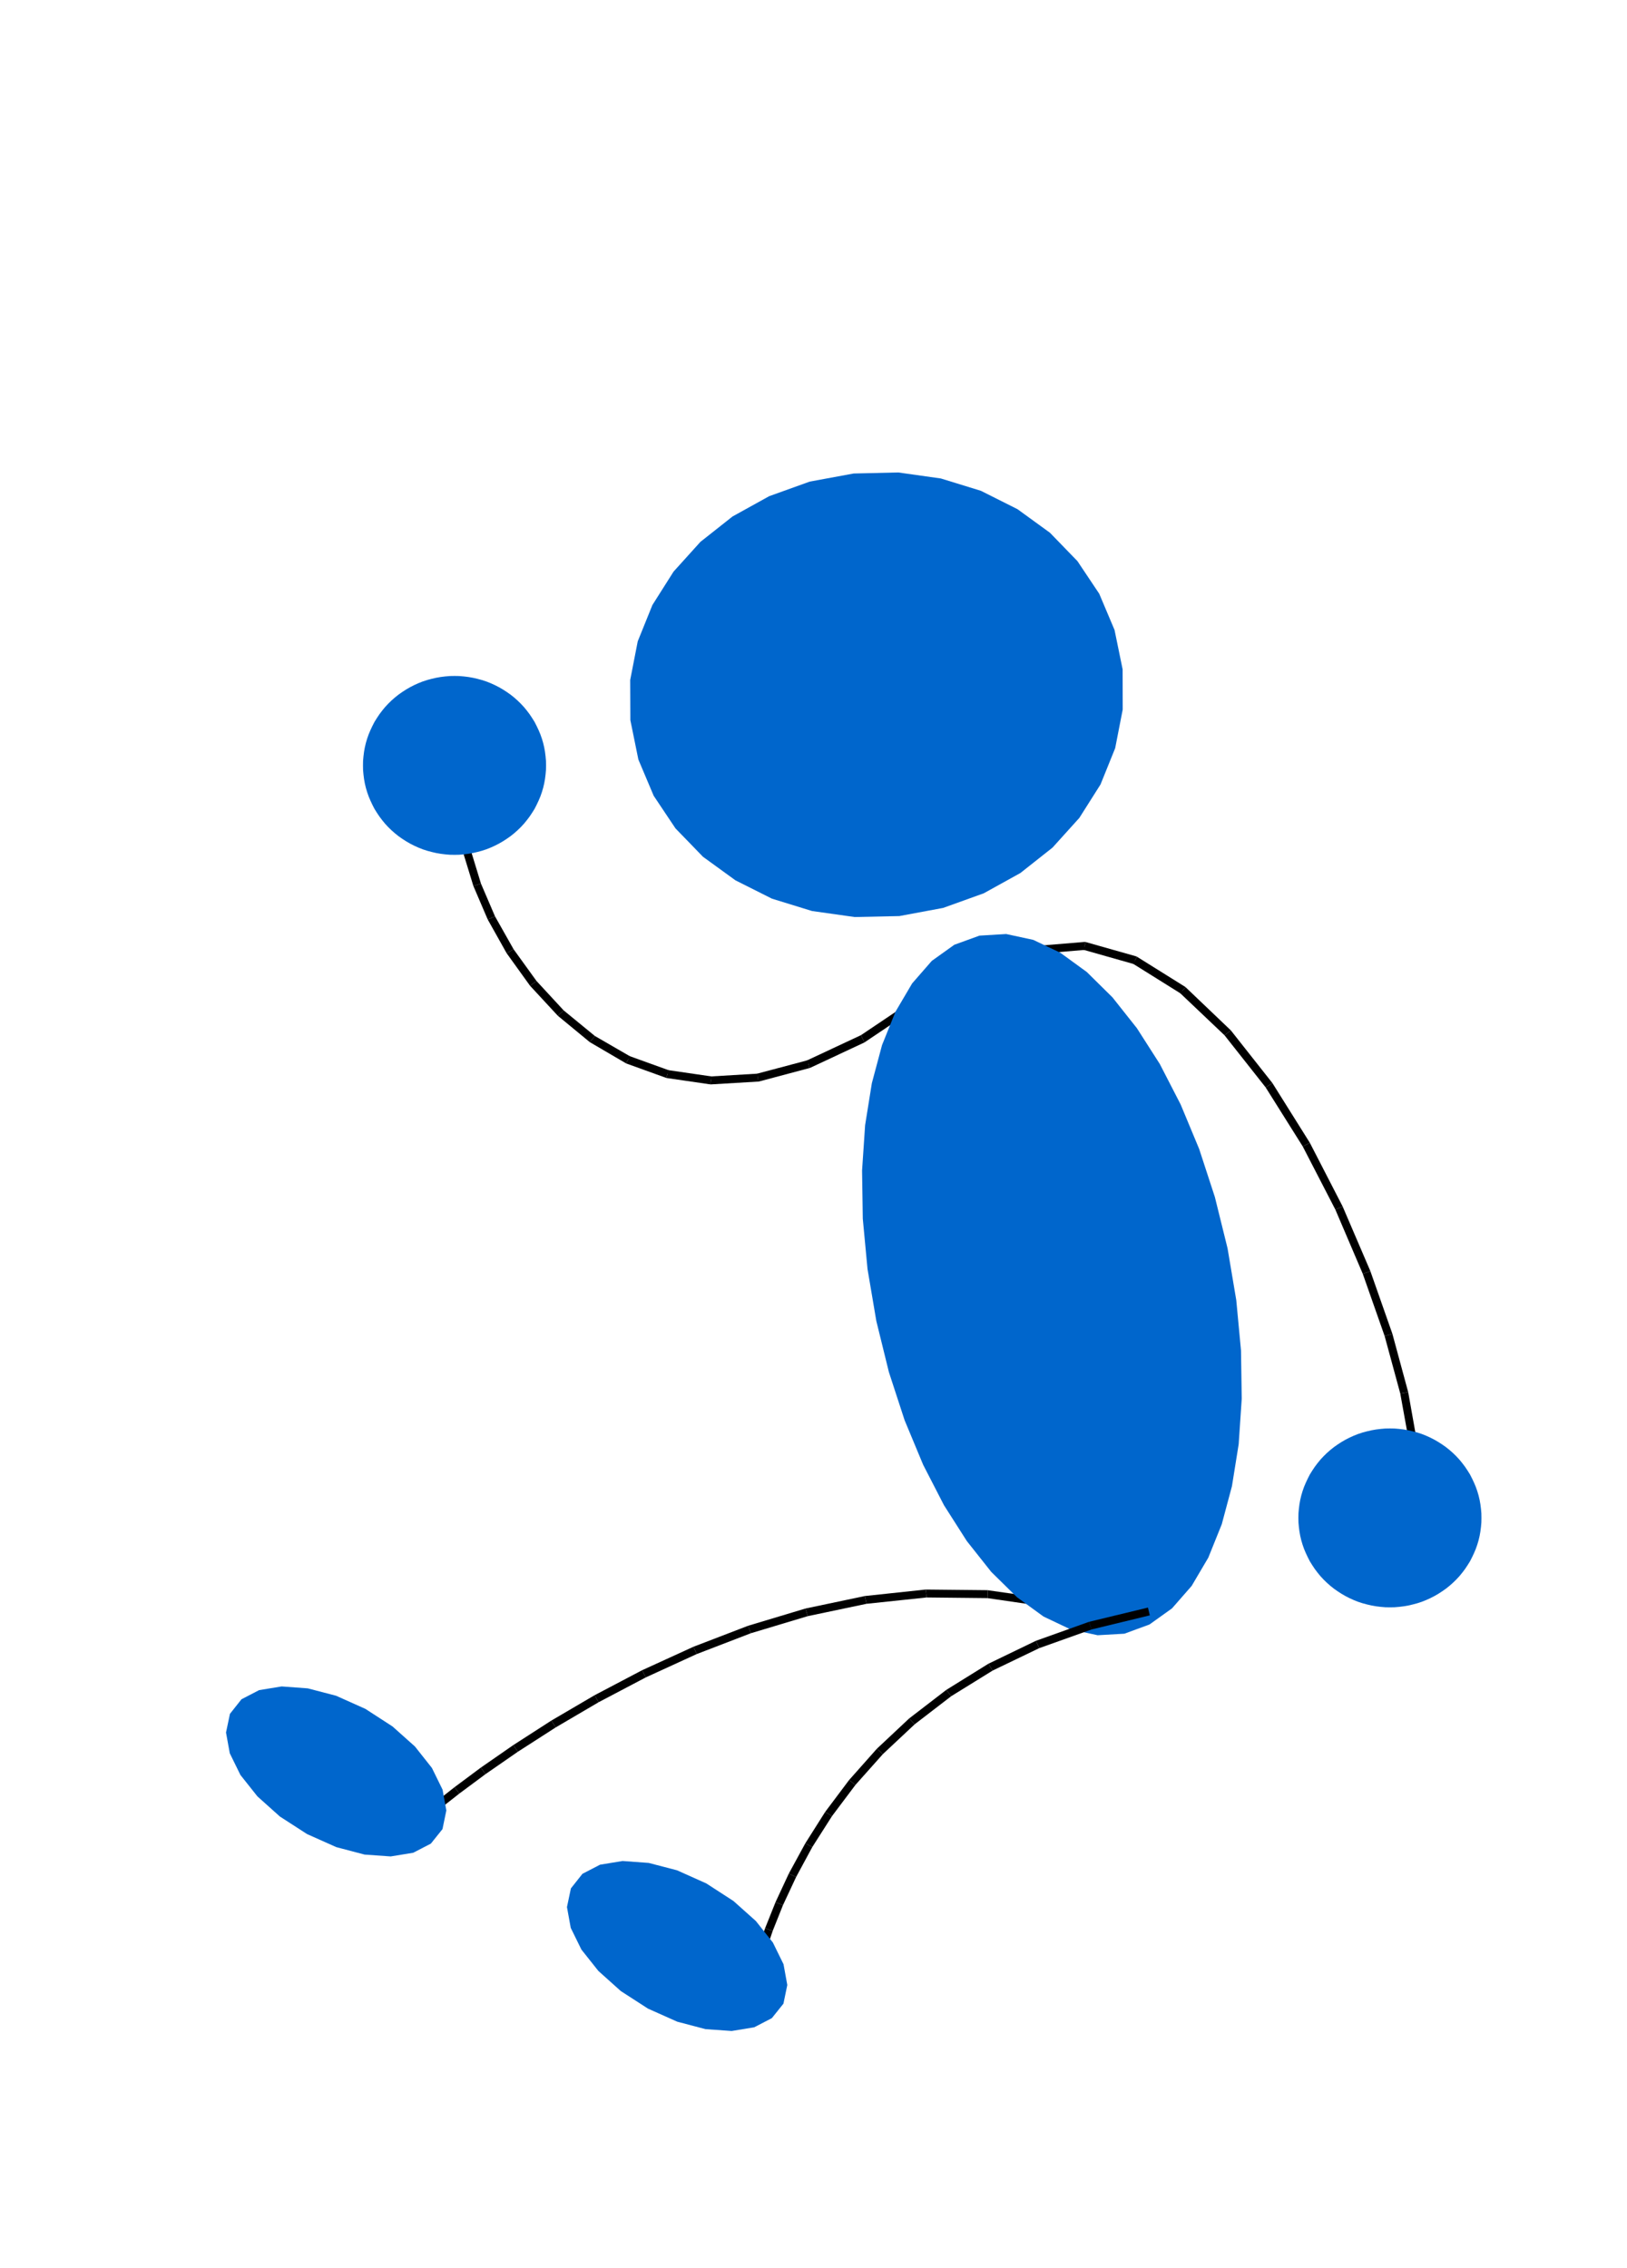 <?xml version="1.0" encoding="UTF-8"?>
<!DOCTYPE svg PUBLIC "-//W3C//DTD SVG 1.0//EN" "http://www.w3.org/TR/2001/REC-SVG-20010904/DTD/svg10.dtd">
<svg width="203mm" height="283mm" viewBox="0 0 20300 28300">
 <g style="stroke:none;fill:rgb(0,0,0)">
  <polygon points="12877,11807 13528,11753 13528,11753 13534,11753 13546,11754 13533,11803 13537,11852 12886,11906 12877,11807"/>
  <polygon points="13546,11754 14174,11932 14174,11932 14187,11938 14161,11981 14147,12029 13519,11851 13533,11803 13546,11754"/>
  <polygon points="14187,11938 14784,12311 14784,12311 14792,12317 14758,12354 14731,12396 14134,12023 14161,11981 14187,11938"/>
  <polygon points="14758,12354 14792,12317 15357,12856 15318,12887 15278,12917 14723,12390 14758,12354"/>
  <polygon points="15318,12887 15357,12856 15876,13514 15834,13541 15791,13567 15278,12917 15318,12887"/>
  <polygon points="15834,13541 15876,13514 16343,14259 16299,14282 16254,14304 15791,13567 15834,13541"/>
  <polygon points="16299,14282 16343,14259 16752,15053 16707,15073 16661,15092 16254,14304 16299,14282"/>
  <polygon points="16707,15073 16752,15053 17098,15860 17051,15877 17003,15893 16661,15092 16707,15073"/>
  <polygon points="17051,15877 17098,15860 17373,16643 17325,16657 17276,16670 17003,15893 17051,15877"/>
  <polygon points="17325,16657 17373,16643 17570,17370 17521,17379 17471,17387 17276,16670 17325,16657"/>
  <polygon points="17521,17379 17570,17370 17682,18001 17633,18004 17583,18006 17471,17387 17521,17379"/>
  <polygon points="17633,18004 17682,18001 17704,18495 17605,18500 17583,18006 17633,18004"/>
  <polygon points="11508,12521 10785,13007 10764,12962 10742,12916 11453,12438 11508,12521"/>
  <polygon points="10785,13007 10110,13323 10110,13323 10101,13326 10089,13278 10067,13232 10742,12916 10764,12962 10785,13007"/>
  <polygon points="10101,13326 9470,13494 9470,13494 9460,13495 9458,13446 9445,13397 10076,13229 10089,13278 10101,13326"/>
  <polygon points="9460,13495 8873,13530 8873,13530 8863,13530 8871,13481 8868,13431 9455,13396 9458,13446 9460,13495"/>
  <polygon points="8863,13530 8321,13451 8321,13451 8312,13449 8329,13402 8336,13352 8878,13431 8871,13481 8863,13530"/>
  <polygon points="8312,13449 7819,13271 7819,13271 7810,13267 7836,13224 7852,13176 8345,13354 8329,13402 8312,13449"/>
  <polygon points="7836,13224 7810,13267 7359,13003 7391,12965 7422,12926 7861,13180 7836,13224"/>
  <polygon points="7391,12965 7359,13003 6960,12674 6997,12641 7033,12607 7422,12926 7391,12965"/>
  <polygon points="6997,12641 6960,12674 6613,12299 6654,12270 6694,12240 7033,12607 6997,12641"/>
  <polygon points="6654,12270 6613,12299 6321,11893 6365,11869 6408,11844 6694,12240 6654,12270"/>
  <polygon points="6365,11869 6321,11893 6085,11472 6131,11453 6176,11433 6408,11844 6365,11869"/>
  <polygon points="6131,11453 6085,11472 5906,11054 5954,11040 6001,11025 6176,11433 6131,11453"/>
  <polygon points="5954,11040 5906,11054 5784,10656 5834,10648 5883,10639 6001,11025 5954,11040"/>
  <polygon points="5834,10648 5784,10656 5723,10291 5773,10292 5822,10292 5883,10639 5834,10648"/>
  <polygon points="5773,10292 5723,10291 5724,9989 5823,9990 5822,10292 5773,10292"/>
  <polygon points="13082,20051 12320,19940 12321,19891 12321,19841 13097,19952 13082,20051"/>
  <polygon points="12321,19891 12320,19940 11560,19932 11555,19883 11549,19833 12321,19841 12321,19891"/>
  <polygon points="11555,19883 11560,19932 10811,20011 10801,19963 10790,19914 11549,19833 11555,19883"/>
  <polygon points="10801,19963 10811,20011 10078,20165 10064,20118 10049,20070 10790,19914 10801,19963"/>
  <polygon points="10064,20118 10078,20165 9369,20378 9352,20332 9334,20285 10049,20070 10064,20118"/>
  <polygon points="9352,20332 9369,20378 8693,20638 8673,20593 8652,20547 9334,20285 9352,20332"/>
  <polygon points="8673,20593 8693,20638 8058,20929 8035,20885 8011,20840 8652,20547 8673,20593"/>
  <polygon points="8035,20885 8058,20929 7469,21239 7444,21196 7418,21152 8011,20840 8035,20885"/>
  <polygon points="7444,21196 7469,21239 6934,21553 6907,21511 6879,21468 7418,21152 7444,21196"/>
  <polygon points="6907,21511 6934,21553 6461,21857 6433,21816 6404,21774 6879,21468 6907,21511"/>
  <polygon points="6433,21816 6461,21857 6058,22136 6029,22096 5999,22055 6404,21774 6433,21816"/>
  <polygon points="6029,22096 6058,22136 5732,22378 5702,22339 5671,22299 5999,22055 6029,22096"/>
  <polygon points="5702,22339 5732,22378 5490,22568 5459,22530 5427,22491 5671,22299 5702,22339"/>
  <polygon points="5459,22530 5490,22568 5340,22692 5308,22655 5275,22617 5427,22491 5459,22530"/>
  <polygon points="5308,22655 5340,22692 5288,22737 5223,22662 5275,22617 5308,22655"/>
 </g>
 <g style="stroke:none;fill:rgb(0,102,204)">
  <polygon points="18484,18939 18483,18882 18478,18826 18471,18770 18461,18714 18448,18659 18432,18605 18413,18551 18391,18499 18367,18448 18341,18397 18311,18349 18279,18301 18245,18256 18209,18212 18170,18170 18129,18130 18086,18092 18041,18056 17994,18023 17946,17992 17896,17963 17845,17937 17792,17913 17739,17892 17684,17874 17628,17859 17572,17846 17515,17836 17458,17829 17400,17824 17342,17823 17342,17823 17284,17824 17226,17829 17169,17836 17112,17846 17056,17859 17000,17874 16945,17892 16892,17913 16839,17937 16788,17963 16738,17992 16690,18023 16643,18056 16598,18092 16555,18130 16514,18170 16475,18212 16439,18256 16405,18301 16373,18349 16343,18397 16317,18448 16293,18499 16271,18551 16252,18605 16236,18659 16223,18714 16213,18770 16206,18826 16201,18882 16200,18939 16200,18939 16201,18996 16206,19052 16213,19108 16223,19164 16236,19219 16252,19273 16271,19327 16293,19379 16317,19430 16343,19481 16373,19529 16405,19577 16439,19622 16475,19666 16514,19708 16555,19748 16598,19786 16643,19822 16690,19855 16738,19886 16788,19915 16839,19941 16892,19965 16945,19986 17000,20004 17056,20019 17112,20032 17169,20042 17226,20049 17284,20054 17342,20055 17342,20055 17400,20054 17458,20049 17515,20042 17572,20032 17628,20019 17684,20004 17739,19986 17792,19965 17845,19941 17896,19915 17946,19886 17994,19855 18041,19822 18086,19786 18129,19748 18170,19708 18209,19666 18245,19622 18279,19577 18311,19529 18341,19481 18367,19430 18391,19379 18413,19327 18432,19273 18448,19219 18461,19164 18471,19108 18478,19052 18483,18996 18484,18939"/>
  <polygon points="6813,9550 6812,9493 6807,9437 6800,9381 6790,9325 6777,9270 6761,9216 6742,9162 6720,9110 6696,9059 6670,9008 6640,8960 6608,8912 6574,8867 6538,8823 6499,8781 6458,8741 6415,8703 6370,8667 6323,8634 6275,8603 6225,8574 6174,8548 6121,8524 6068,8503 6013,8485 5957,8470 5901,8457 5844,8447 5787,8440 5729,8435 5671,8434 5671,8434 5613,8435 5555,8440 5498,8447 5441,8457 5385,8470 5329,8485 5274,8503 5221,8524 5168,8548 5117,8574 5067,8603 5019,8634 4972,8667 4927,8703 4884,8741 4843,8781 4804,8823 4768,8867 4734,8912 4702,8960 4672,9008 4646,9059 4622,9110 4600,9162 4581,9216 4565,9270 4552,9325 4542,9381 4535,9437 4530,9493 4529,9550 4529,9550 4530,9607 4535,9663 4542,9719 4552,9775 4565,9830 4581,9884 4600,9938 4622,9990 4646,10041 4672,10092 4702,10140 4734,10188 4768,10233 4804,10277 4843,10319 4884,10359 4927,10397 4972,10433 5019,10466 5067,10497 5117,10526 5168,10552 5221,10576 5274,10597 5329,10615 5385,10630 5441,10643 5498,10653 5555,10660 5613,10665 5671,10666 5671,10666 5729,10665 5787,10660 5844,10653 5901,10643 5957,10630 6013,10615 6068,10597 6121,10576 6174,10552 6225,10526 6275,10497 6323,10466 6370,10433 6415,10397 6458,10359 6499,10319 6538,10277 6574,10233 6608,10188 6640,10140 6670,10092 6696,10041 6720,9990 6742,9938 6761,9884 6777,9830 6790,9775 6800,9719 6807,9663 6812,9607 6813,9550"/>
  <polygon points="3831,22884 3492,22665 3212,22414 3000,22147 2867,21876 2820,21617 2869,21384 3013,21202 3233,21088 3514,21042 3840,21066 4193,21158 4559,21322 4897,21541 5177,21791 5389,22059 5522,22330 5569,22589 5521,22822 5376,23003 5156,23117 4875,23163 4549,23140 4196,23047 3831,22884"/>
  <polygon points="14029,20384 13695,20403 13357,20330 13020,20170 12689,19929 12368,19613 12063,19228 11778,18781 11518,18276 11287,17721 11091,17121 10934,16483 10824,15834 10765,15206 10756,14605 10794,14039 10878,13515 11005,13040 11173,12623 11381,12270 11626,11989 11907,11788 12221,11674 12554,11654 12892,11727 13229,11887 13560,12128 13880,12444 14185,12829 14471,13276 14731,13781 14962,14336 15158,14936 15316,15575 15425,16223 15484,16851 15493,17453 15455,18019 15371,18543 15244,19018 15076,19435 14868,19788 14623,20068 14342,20269 14029,20384"/>
  <polygon points="11221,11430 10664,11442 10132,11367 9632,11213 9176,10984 8771,10690 8428,10336 8156,9929 7965,9477 7865,8986 7863,8484 7957,8002 8140,7549 8404,7132 8739,6761 9140,6444 9597,6191 10103,6009 10651,5908 11207,5895 11739,5970 12239,6124 12695,6353 13100,6647 13443,7001 13715,7408 13906,7860 14007,8352 14008,8853 13914,9335 13731,9788 13467,10205 13132,10576 12731,10893 12274,11146 11768,11328 11221,11430"/>
 </g>
 <g style="stroke:none;fill:rgb(0,0,0)">
  <polygon points="14346,20155 13620,20331 13604,20284 13587,20236 14323,20058 14346,20155"/>
  <polygon points="13604,20284 13620,20331 12967,20564 12946,20519 12924,20473 13587,20236 13604,20284"/>
  <polygon points="12946,20519 12967,20564 12385,20844 12359,20802 12332,20759 12924,20473 12946,20519"/>
  <polygon points="12359,20802 12385,20844 11868,21164 11838,21125 11807,21085 12332,20759 12359,20802"/>
  <polygon points="11838,21125 11868,21164 11413,21514 11379,21478 11344,21441 11807,21085 11838,21125"/>
  <polygon points="11379,21478 11413,21514 11016,21886 10979,21853 10941,21819 11344,21441 11379,21478"/>
  <polygon points="10979,21853 11016,21886 10673,22271 10634,22241 10594,22210 10941,21819 10979,21853"/>
  <polygon points="10634,22241 10673,22271 10381,22660 10339,22634 10296,22607 10594,22210 10634,22241"/>
  <polygon points="10339,22634 10381,22660 10135,23046 10092,23023 10048,22999 10296,22607 10339,22634"/>
  <polygon points="10092,23023 10135,23046 9933,23420 9888,23399 9842,23377 10048,22999 10092,23023"/>
  <polygon points="9888,23399 9933,23420 9769,23771 9723,23753 9676,23734 9842,23377 9888,23399"/>
  <polygon points="9723,23753 9769,23771 9641,24092 9594,24076 9546,24059 9676,23734 9723,23753"/>
  <polygon points="9594,24076 9641,24092 9546,24373 9498,24360 9449,24346 9546,24059 9594,24076"/>
  <polygon points="9498,24360 9546,24373 9477,24609 9429,24597 9380,24584 9449,24346 9498,24360"/>
  <polygon points="9429,24597 9477,24609 9433,24785 9384,24776 9334,24766 9380,24584 9429,24597"/>
  <polygon points="9384,24776 9433,24785 9410,24898 9361,24890 9311,24881 9334,24766 9384,24776"/>
  <polygon points="9361,24890 9410,24898 9403,24939 9304,24922 9311,24881 9361,24890"/>
 </g>
 <g style="stroke:none;fill:rgb(0,102,204)">
  <polygon points="8085,25062 7746,24843 7466,24592 7254,24325 7121,24054 7074,23795 7123,23562 7267,23380 7487,23266 7768,23220 8094,23244 8447,23336 8813,23500 9151,23719 9431,23969 9643,24237 9776,24508 9823,24767 9775,25000 9630,25181 9410,25295 9129,25341 8803,25318 8450,25225 8085,25062"/>
 </g>

</svg>